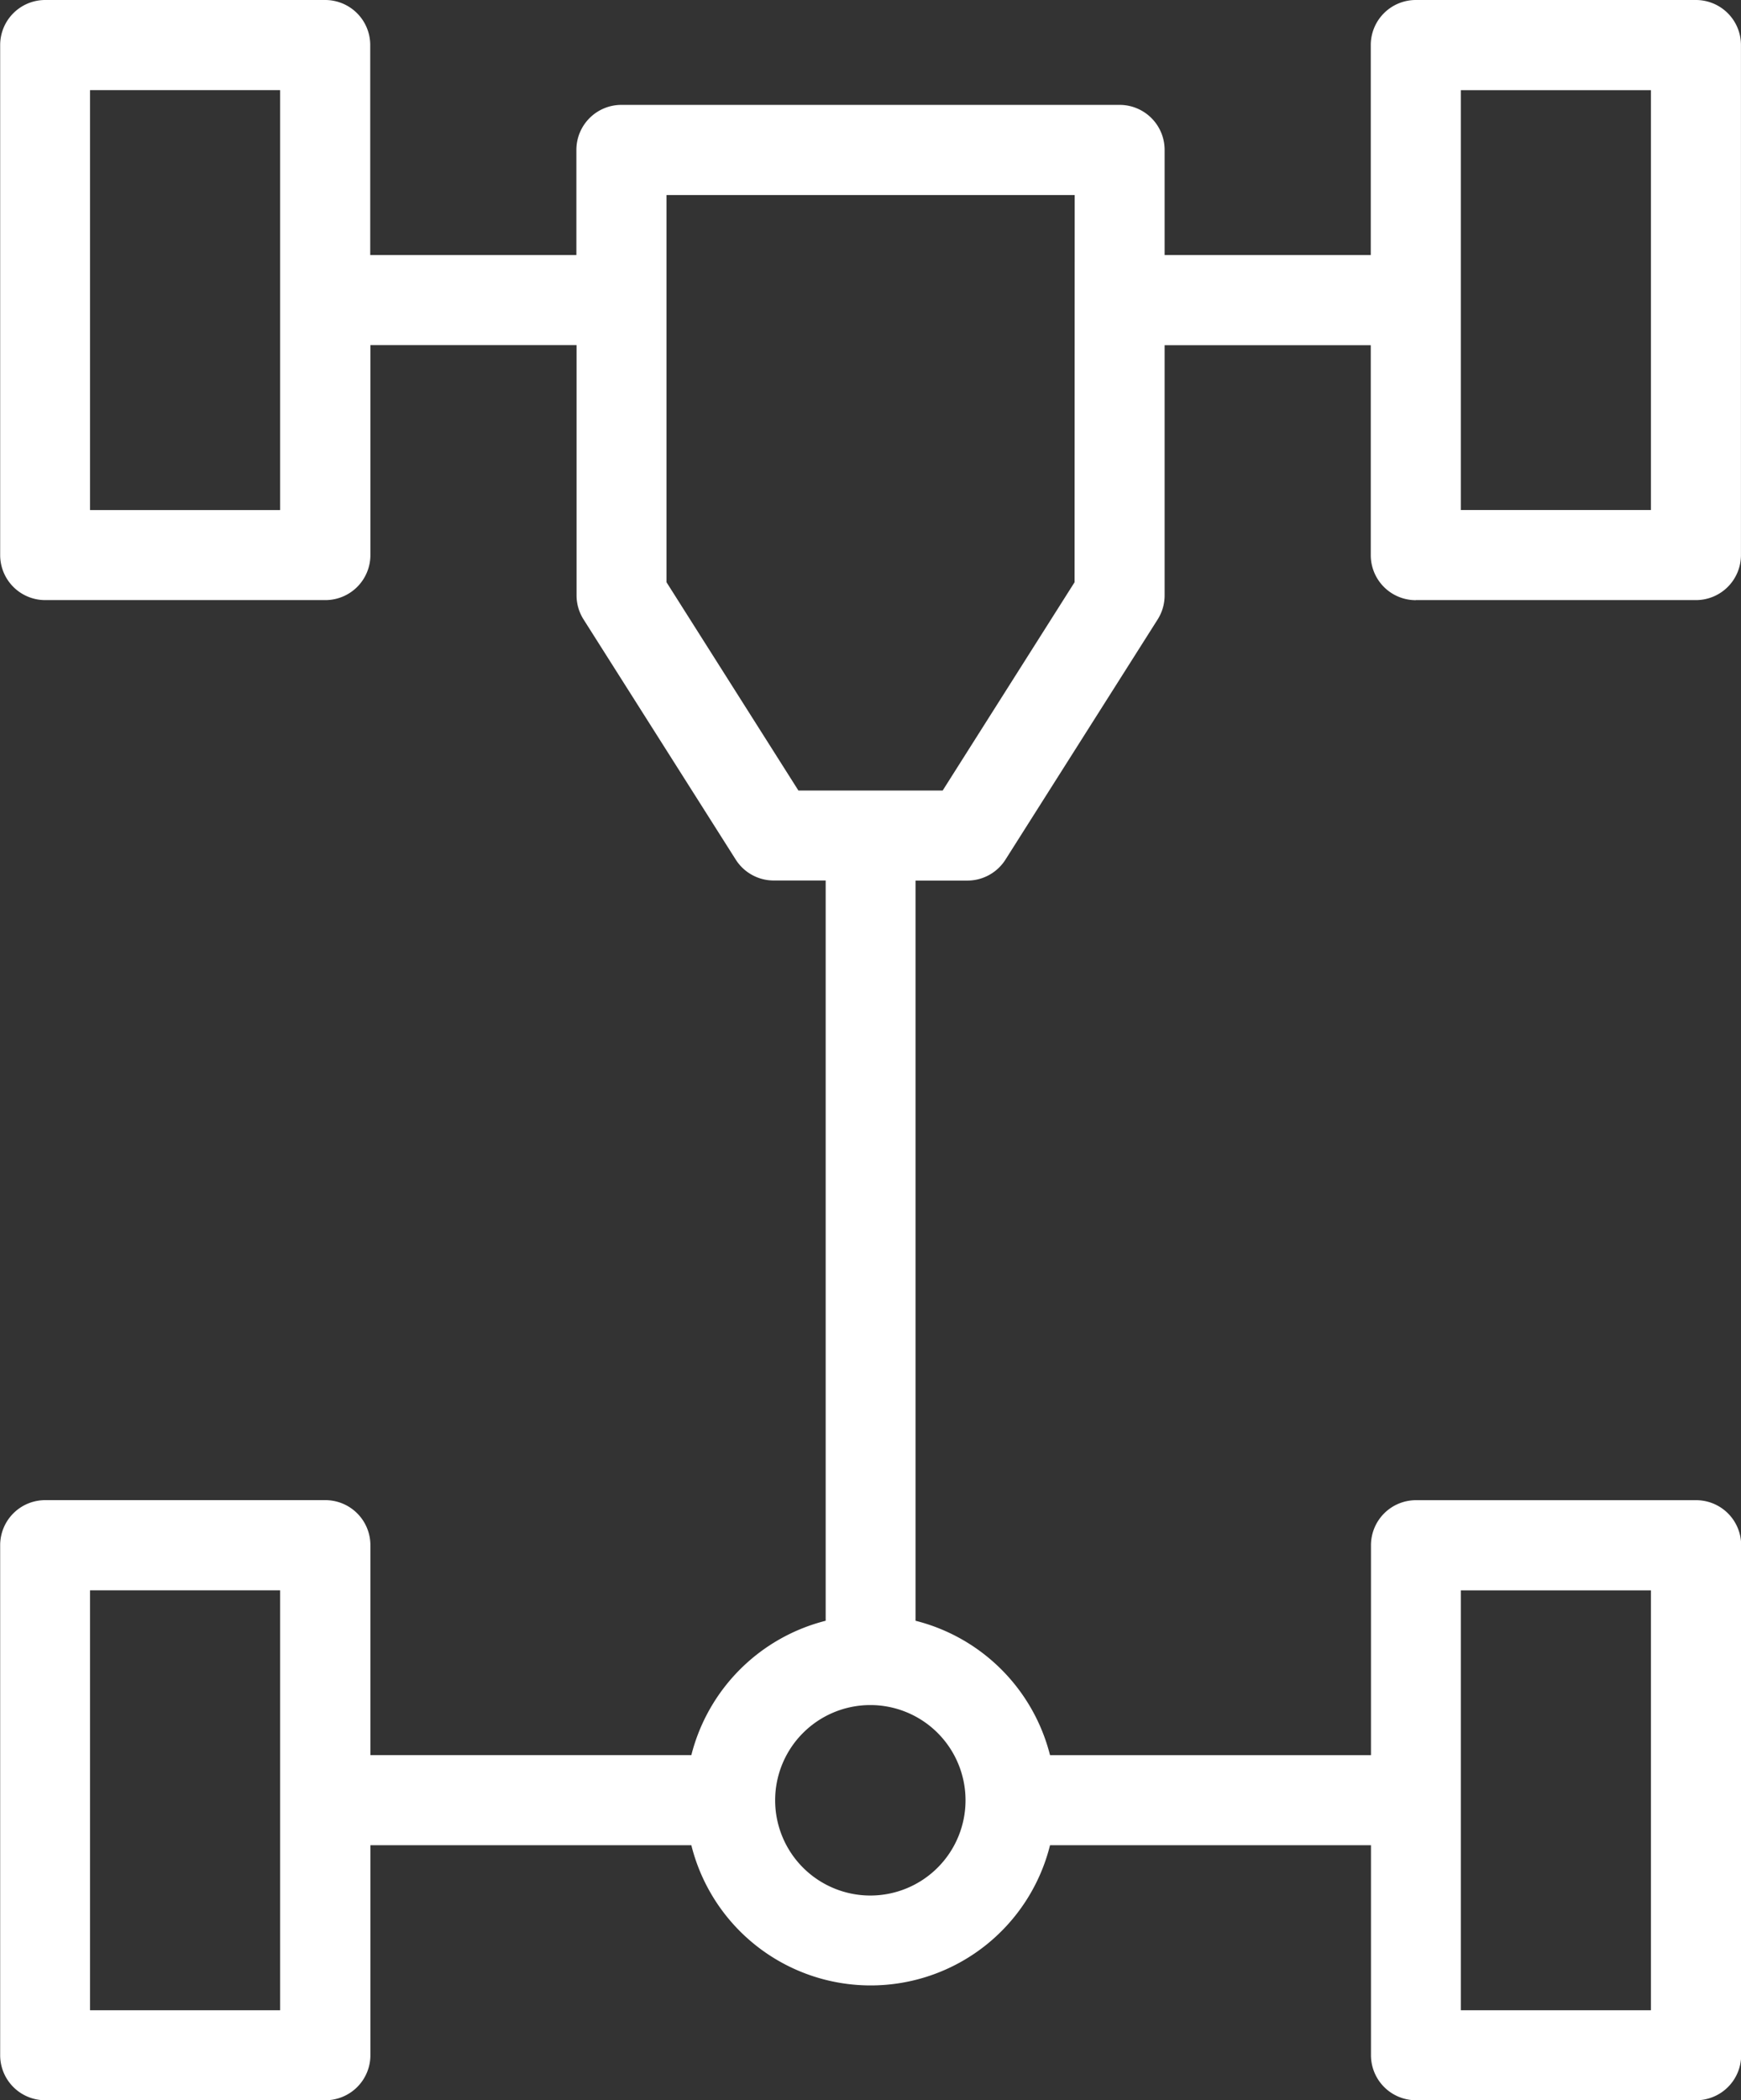 <svg xmlns="http://www.w3.org/2000/svg" width="42.068" height="50.724" viewBox="0 0 42.068 50.724">
  <rect x="0" y="0" width="42.068" height="50.724" fill="#333333" stroke="none"/>
  <g id="Raggruppa_87" data-name="Raggruppa 87" transform="translate(0 0)">
    <path id="Tracciato_69" data-name="Tracciato 69" d="M332.818,175.35h6.769a1.088,1.088,0,0,0,1.088-1.088V161.945a1.088,1.088,0,0,0-1.088-1.088h-6.769a1.088,1.088,0,0,0-1.088,1.088v5.071h-4.981v-2.538a1.088,1.088,0,0,0-1.088-1.088H313.623a1.088,1.088,0,0,0-1.088,1.088v2.538h-4.981v-5.071a1.088,1.088,0,0,0-1.088-1.088H299.7a1.088,1.088,0,0,0-1.088,1.088v12.317a1.088,1.088,0,0,0,1.088,1.088h6.77a1.088,1.088,0,0,0,1.088-1.088v-5.07h4.981v6.042a1.088,1.088,0,0,0,.169.582l3.677,5.8a1.087,1.087,0,0,0,.919.506h1.255V200a4.481,4.481,0,0,0-3.246,3.245h-7.755v-5.07a1.088,1.088,0,0,0-1.088-1.088H299.7a1.088,1.088,0,0,0-1.088,1.088v12.317a1.088,1.088,0,0,0,1.088,1.088h6.77a1.088,1.088,0,0,0,1.088-1.088v-5.071h7.755a4.466,4.466,0,0,0,8.667,0h7.755v5.071a1.088,1.088,0,0,0,1.088,1.088h6.769a1.088,1.088,0,0,0,1.088-1.088V198.176a1.088,1.088,0,0,0-1.088-1.088h-6.769a1.088,1.088,0,0,0-1.088,1.088v5.07h-7.755A4.48,4.48,0,0,0,320.73,200V182.124h1.254a1.089,1.089,0,0,0,.919-.506l3.677-5.8a1.087,1.087,0,0,0,.169-.582v-6.042h4.981v5.07a1.088,1.088,0,0,0,1.088,1.088m-27.441-2.176h-4.594V163.033h4.594Zm0,36.231h-4.594V199.264h4.594Zm28.529-10.141H338.5v10.141h-4.594Zm-11.968,5.07a2.3,2.3,0,1,1-2.3-2.3,2.3,2.3,0,0,1,2.3,2.3m2.635-29.417-3.187,5.03H317.9l-3.187-5.03v-9.352h9.863Zm9.333-11.885H338.5v10.141h-4.594Z" transform="translate(-298.608 -160.857)" fill="#fff"/>
  </g>
</svg>
